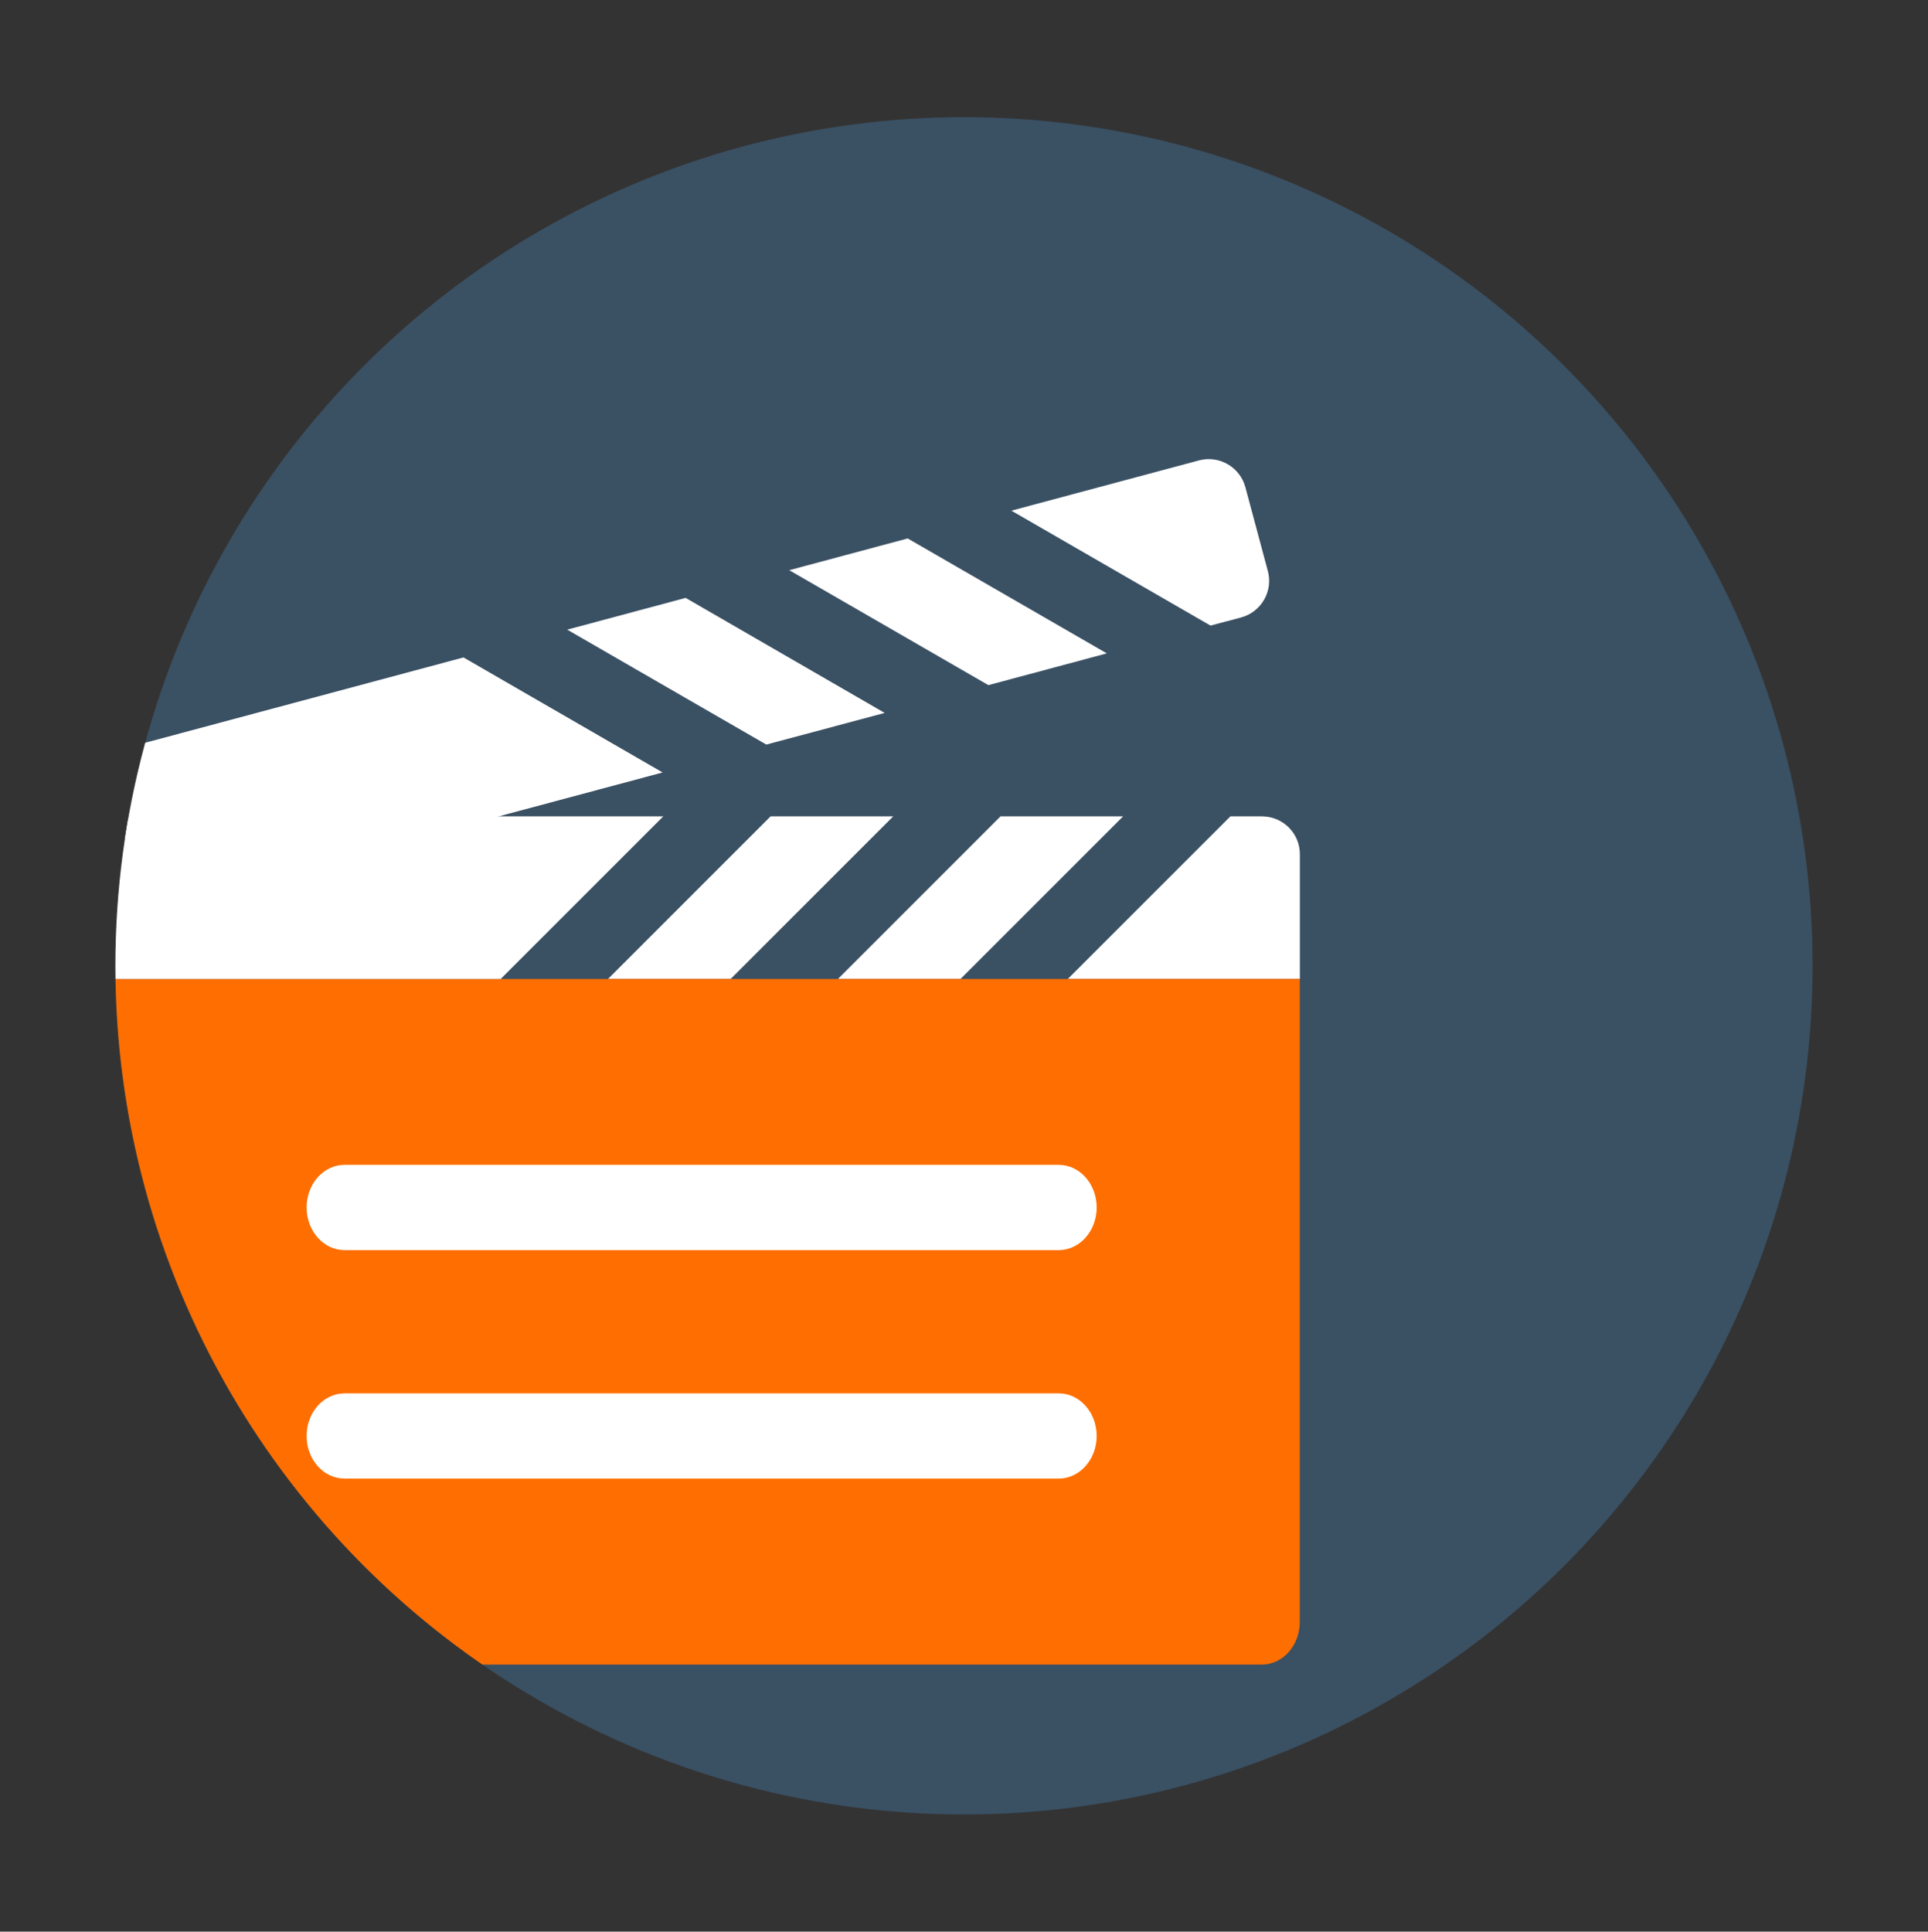 <?xml version="1.0" encoding="utf-8"?>
<!-- Generator: Adobe Illustrator 27.8.1, SVG Export Plug-In . SVG Version: 6.00 Build 0)  -->
<svg version="1.1" id="Layer_1" xmlns="http://www.w3.org/2000/svg" xmlns:xlink="http://www.w3.org/1999/xlink" x="0px" y="0px"
	 viewBox="0 0 2095.2 2099" style="enable-background:new 0 0 2095.2 2099;" xml:space="preserve">
<rect x="0" y="0" width="2095.2" height="2099" fill="#333333" stroke="none"/>
<style type="text/css">
	.st0{fill:#3A5063;}
	.st1{display:none;}
	.st2{display:inline;}
	.st3{clip-path:url(#SVGID_00000114759989824939123520000006131839296529973120_);fill:#FFBC00;}
	.st4{clip-path:url(#SVGID_00000051342463142825291350000018434126867594935426_);fill:#8D9EAD;}
	.st5{clip-path:url(#SVGID_00000023992186683100501370000015301338904689061761_);fill:#8D9EAD;}
	.st6{clip-path:url(#SVGID_00000126318163935246135300000003567990136774586041_);fill:#8D9EAD;}
	.st7{clip-path:url(#SVGID_00000160191377092951920650000006201068917119333527_);}
	.st8{fill:#FFFFFF;}
	.st9{fill:#5CB3FF;}
	.st10{fill:#FFFFFF;stroke:#000000;stroke-miterlimit:10;}
	.st11{clip-path:url(#SVGID_00000034770838734959338240000007763660677358141850_);}
	.st12{fill:#FF6E00;}
</style>
<circle class="st0" cx="1047.6" cy="1049.5" r="922.2"/>
<g class="st1">
	<g class="st2">
		<defs>
			<circle id="SVGID_1_" cx="1047.6" cy="1049.5" r="922.2"/>
		</defs>
		<clipPath id="SVGID_00000155864949440785838780000013962387809103772841_">
			<use xlink:href="#SVGID_1_"  style="overflow:visible;"/>
		</clipPath>
		<path style="clip-path:url(#SVGID_00000155864949440785838780000013962387809103772841_);fill:#FFBC00;" d="M459.5,1040.9
			l528,1098.6l1308.5,90.4L829.3,758.4L459.5,1040.9z"/>
	</g>
	<g class="st2">
		<defs>
			<circle id="SVGID_00000140706212251880491240000003443442492918195601_" cx="1047.6" cy="1049.5" r="922.2"/>
		</defs>
		<clipPath id="SVGID_00000044167236199842511650000017319660965569183663_">
			<use xlink:href="#SVGID_00000140706212251880491240000003443442492918195601_"  style="overflow:visible;"/>
		</clipPath>
		<path style="clip-path:url(#SVGID_00000044167236199842511650000017319660965569183663_);fill:#8D9EAD;" d="M-91.5,394.6
			l331.3,436.7c0.2-0.2,0.4-0.4,0.6-0.5L688.7,490c0.2-0.2,0.5-0.3,0.7-0.5l-221.5-292l-128,198.7c-39.3,61-120.8,78.7-181.7,39.5
			S79.6,315,118.9,253.9L280.2,3.6c-35.9-7.4-74.7,0.1-106.3,24.1L-66.2,210.3C-124,254.3-135.4,336.8-91.5,394.6L-91.5,394.6z
			 M446.4,420c14.5-11,35.1-8.2,46,6.3L546,497c11,14.5,8.1,35.1-6.3,46.1c-11.3,8.6-26.4,8.8-37.7,1.5c-3.1-2-6-4.6-8.4-7.8
			L440,466.1C429.1,451.6,431.9,431,446.4,420L446.4,420z M340.3,500.6c14.5-11,35.1-8.2,46,6.3l53.6,70.7
			c11,14.5,8.1,35.1-6.3,46.1c-11.3,8.6-26.4,8.8-37.7,1.5c-3.1-2-6-4.6-8.4-7.8L334,546.7C323,532.3,325.8,511.6,340.3,500.6
			L340.3,500.6z M234.3,581.3c14.5-11,35.1-8.2,46,6.3l53.6,70.7c11,14.5,8.1,35.1-6.3,46.1c-11.3,8.6-26.4,8.8-37.7,1.5
			c-3.1-2-6-4.6-8.4-7.8l-53.6-70.7C217,612.9,219.8,592.2,234.3,581.3L234.3,581.3z"/>
	</g>
	<g class="st2">
		<defs>
			<circle id="SVGID_00000103245603759050830280000007619039936381005444_" cx="1047.6" cy="1049.5" r="922.2"/>
		</defs>
		<clipPath id="SVGID_00000099645831953596250540000000457448965563802006_">
			<use xlink:href="#SVGID_00000103245603759050830280000007619039936381005444_"  style="overflow:visible;"/>
		</clipPath>
		<path style="clip-path:url(#SVGID_00000099645831953596250540000000457448965563802006_);fill:#8D9EAD;" d="M921.4,648.1
			c-0.9-0.6-1.9-1.2-2.9-1.7l-190-104L280.1,883.2l49.1,211.2c2.9,12.4,10.3,22.1,19.8,28.2c15.5,10,36.5,10.5,53-2l522.2-397
			C949.8,704,947.9,665.2,921.4,648.1L921.4,648.1z"/>
	</g>
	<g class="st2">
		<defs>
			<circle id="SVGID_00000083804982332878196140000004986628808245605051_" cx="1047.6" cy="1049.5" r="922.2"/>
		</defs>
		<clipPath id="SVGID_00000017479419494805025380000015771658532268705966_">
			<use xlink:href="#SVGID_00000083804982332878196140000004986628808245605051_"  style="overflow:visible;"/>
		</clipPath>
		<path style="clip-path:url(#SVGID_00000017479419494805025380000015771658532268705966_);fill:#8D9EAD;" d="M174.2,289.5
			c-19.7,30.6-10.9,71.3,19.6,90.9s71.2,10.8,90.9-19.8L563.8-72.8L453.3-144L174.2,289.5z"/>
	</g>
</g>
<g class="st1">
	<g class="st2">
		<defs>
			<circle id="SVGID_00000010309184732758779570000007078505616636677780_" cx="1047.6" cy="1049.5" r="922.2"/>
		</defs>
		<clipPath id="SVGID_00000062158848715538734740000001621170224661529751_">
			<use xlink:href="#SVGID_00000010309184732758779570000007078505616636677780_"  style="overflow:visible;"/>
		</clipPath>
		<g id="video_camera" style="clip-path:url(#SVGID_00000062158848715538734740000001621170224661529751_);">
			<path class="st8" d="M372.3,1127.6h436.6v174.6H372.3V1127.6z"/>
			<path class="st9" d="M983.5,778.3H197.6c-72.2,0.2-130.8,58.7-131,131v611.2c0.2,72.2,58.7,130.8,131,131h785.8
				c72.2-0.2,130.8-58.7,131-131V909.3C1114.2,837.1,1055.7,778.5,983.5,778.3z M896.2,1302.2c-0.1,48.2-39.2,87.2-87.3,87.3H372.3
				c-48.2-0.1-87.2-39.2-87.3-87.3v-174.6c0.1-48.2,39.2-87.2,87.3-87.3h436.6c48.2,0.1,87.2,39.2,87.3,87.3V1302.2z"/>
			<path class="st9" d="M1463.7,972.2v485.5c-0.2,48.2-39.2,87.2-87.3,87.3c-10.4-0.2-20.8-2.1-30.6-5.7l-144.1-54.1V944.7
				l144.1-54.1c45.2-16.9,95.5,6,112.3,51.2C1461.8,951.5,1463.7,961.8,1463.7,972.2L1463.7,972.2z"/>
			<path class="st9" d="M808.9,341.7C721,341.6,639,385.8,590.6,459.1c-79.7-120.6-242.2-153.8-362.8-74
				c-73.4,48.5-117.5,130.6-117.4,218.5c-0.2,33.7,6.3,67.1,19.2,98.2c22-7.2,45-10.9,68.1-10.9h174.6c-48.2,0-87.3-39.1-87.3-87.3
				s39.1-87.3,87.3-87.3s87.3,39.1,87.3,87.3c-0.1,48.2-39.2,87.2-87.3,87.3h436.6c-48.2,0-87.3-39.1-87.3-87.3s39.1-87.3,87.3-87.3
				s87.3,39.1,87.3,87.3c-0.1,48.2-39.2,87.2-87.3,87.3h174.6c23.1,0,46.1,3.7,68.1,10.9c12.9-31.1,19.4-64.5,19.2-98.2
				C1070.7,459.1,953.5,341.9,808.9,341.7z"/>
		</g>
	</g>
</g>
<polygon class="st10" points="1256,1740.7 349.3,1650 298.7,1543.3 320,1247.3 1256,1247.3 "/>
<g>
	<g>
		<defs>
			<circle id="SVGID_00000029737277018026913130000008146879073915090613_" cx="1047.6" cy="1049.5" r="922.2"/>
		</defs>
		<clipPath id="SVGID_00000147938370905798870880000016053418650100208772_">
			<use xlink:href="#SVGID_00000029737277018026913130000008146879073915090613_"  style="overflow:visible;"/>
		</clipPath>
		<g style="clip-path:url(#SVGID_00000147938370905798870880000016053418650100208772_);">
			<path class="st8" d="M1220.5,887.1h-133.2l-176.7,176.7h133.2L1220.5,887.1z"/>
			<path class="st8" d="M1371.4,887.1h-34.3l-176.7,176.7h252.2V928.4C1412.7,905.6,1394.2,887.1,1371.4,887.1z"/>
			<path class="st8" d="M970.7,887.1H837.4l-176.7,176.7H794L970.7,887.1z"/>
			<path class="st12" d="M112.3,1762.5c0,25.6,18.5,46.3,41.2,46.3h1217.8c22.8,0,41.2-20.8,41.2-46.3v-698.7H112.3V1762.5z
				 M374.4,1265.8h776.2c22.8,0,41.2,20.8,41.2,46.3c0,25.6-18.5,46.3-41.2,46.3H374.4c-22.8,0-41.2-20.8-41.2-46.3
				C333.2,1286.6,351.6,1265.8,374.4,1265.8z M374.4,1514.1h776.2c22.8,0,41.2,20.8,41.2,46.3s-18.5,46.3-41.2,46.3H374.4
				c-22.8,0-41.2-20.8-41.2-46.3S351.6,1514.1,374.4,1514.1z"/>
			<path class="st8" d="M112.3,928.4v135.4h431.8l176.7-176.7H153.6C130.8,887.1,112.3,905.6,112.3,928.4z"/>
			<path class="st8" d="M1202.8,710L986.4,585.1l-128.7,34.5l216.4,124.9L1202.8,710z"/>
			<path class="st8" d="M1348.6,671c22-5.9,35.1-28.5,29.2-50.5l-24.4-91c-5.9-22-28.5-35.1-50.5-29.2l-203.8,54.6l216.4,124.9
				L1348.6,671z"/>
			<path class="st8" d="M961.4,774.7l-216.3-125l-128.7,34.5l216.4,124.9L961.4,774.7z"/>
			<path class="st8" d="M485.2,902.3l234.9-62.9l-216.4-125L126.5,815.5c-22,5.9-35.1,28.5-29.2,50.5l15.6,58.1
				c19.9-13.7,44-21.8,70-21.8H485.2L485.2,902.3z"/>
		</g>
	</g>
</g>
</svg>

